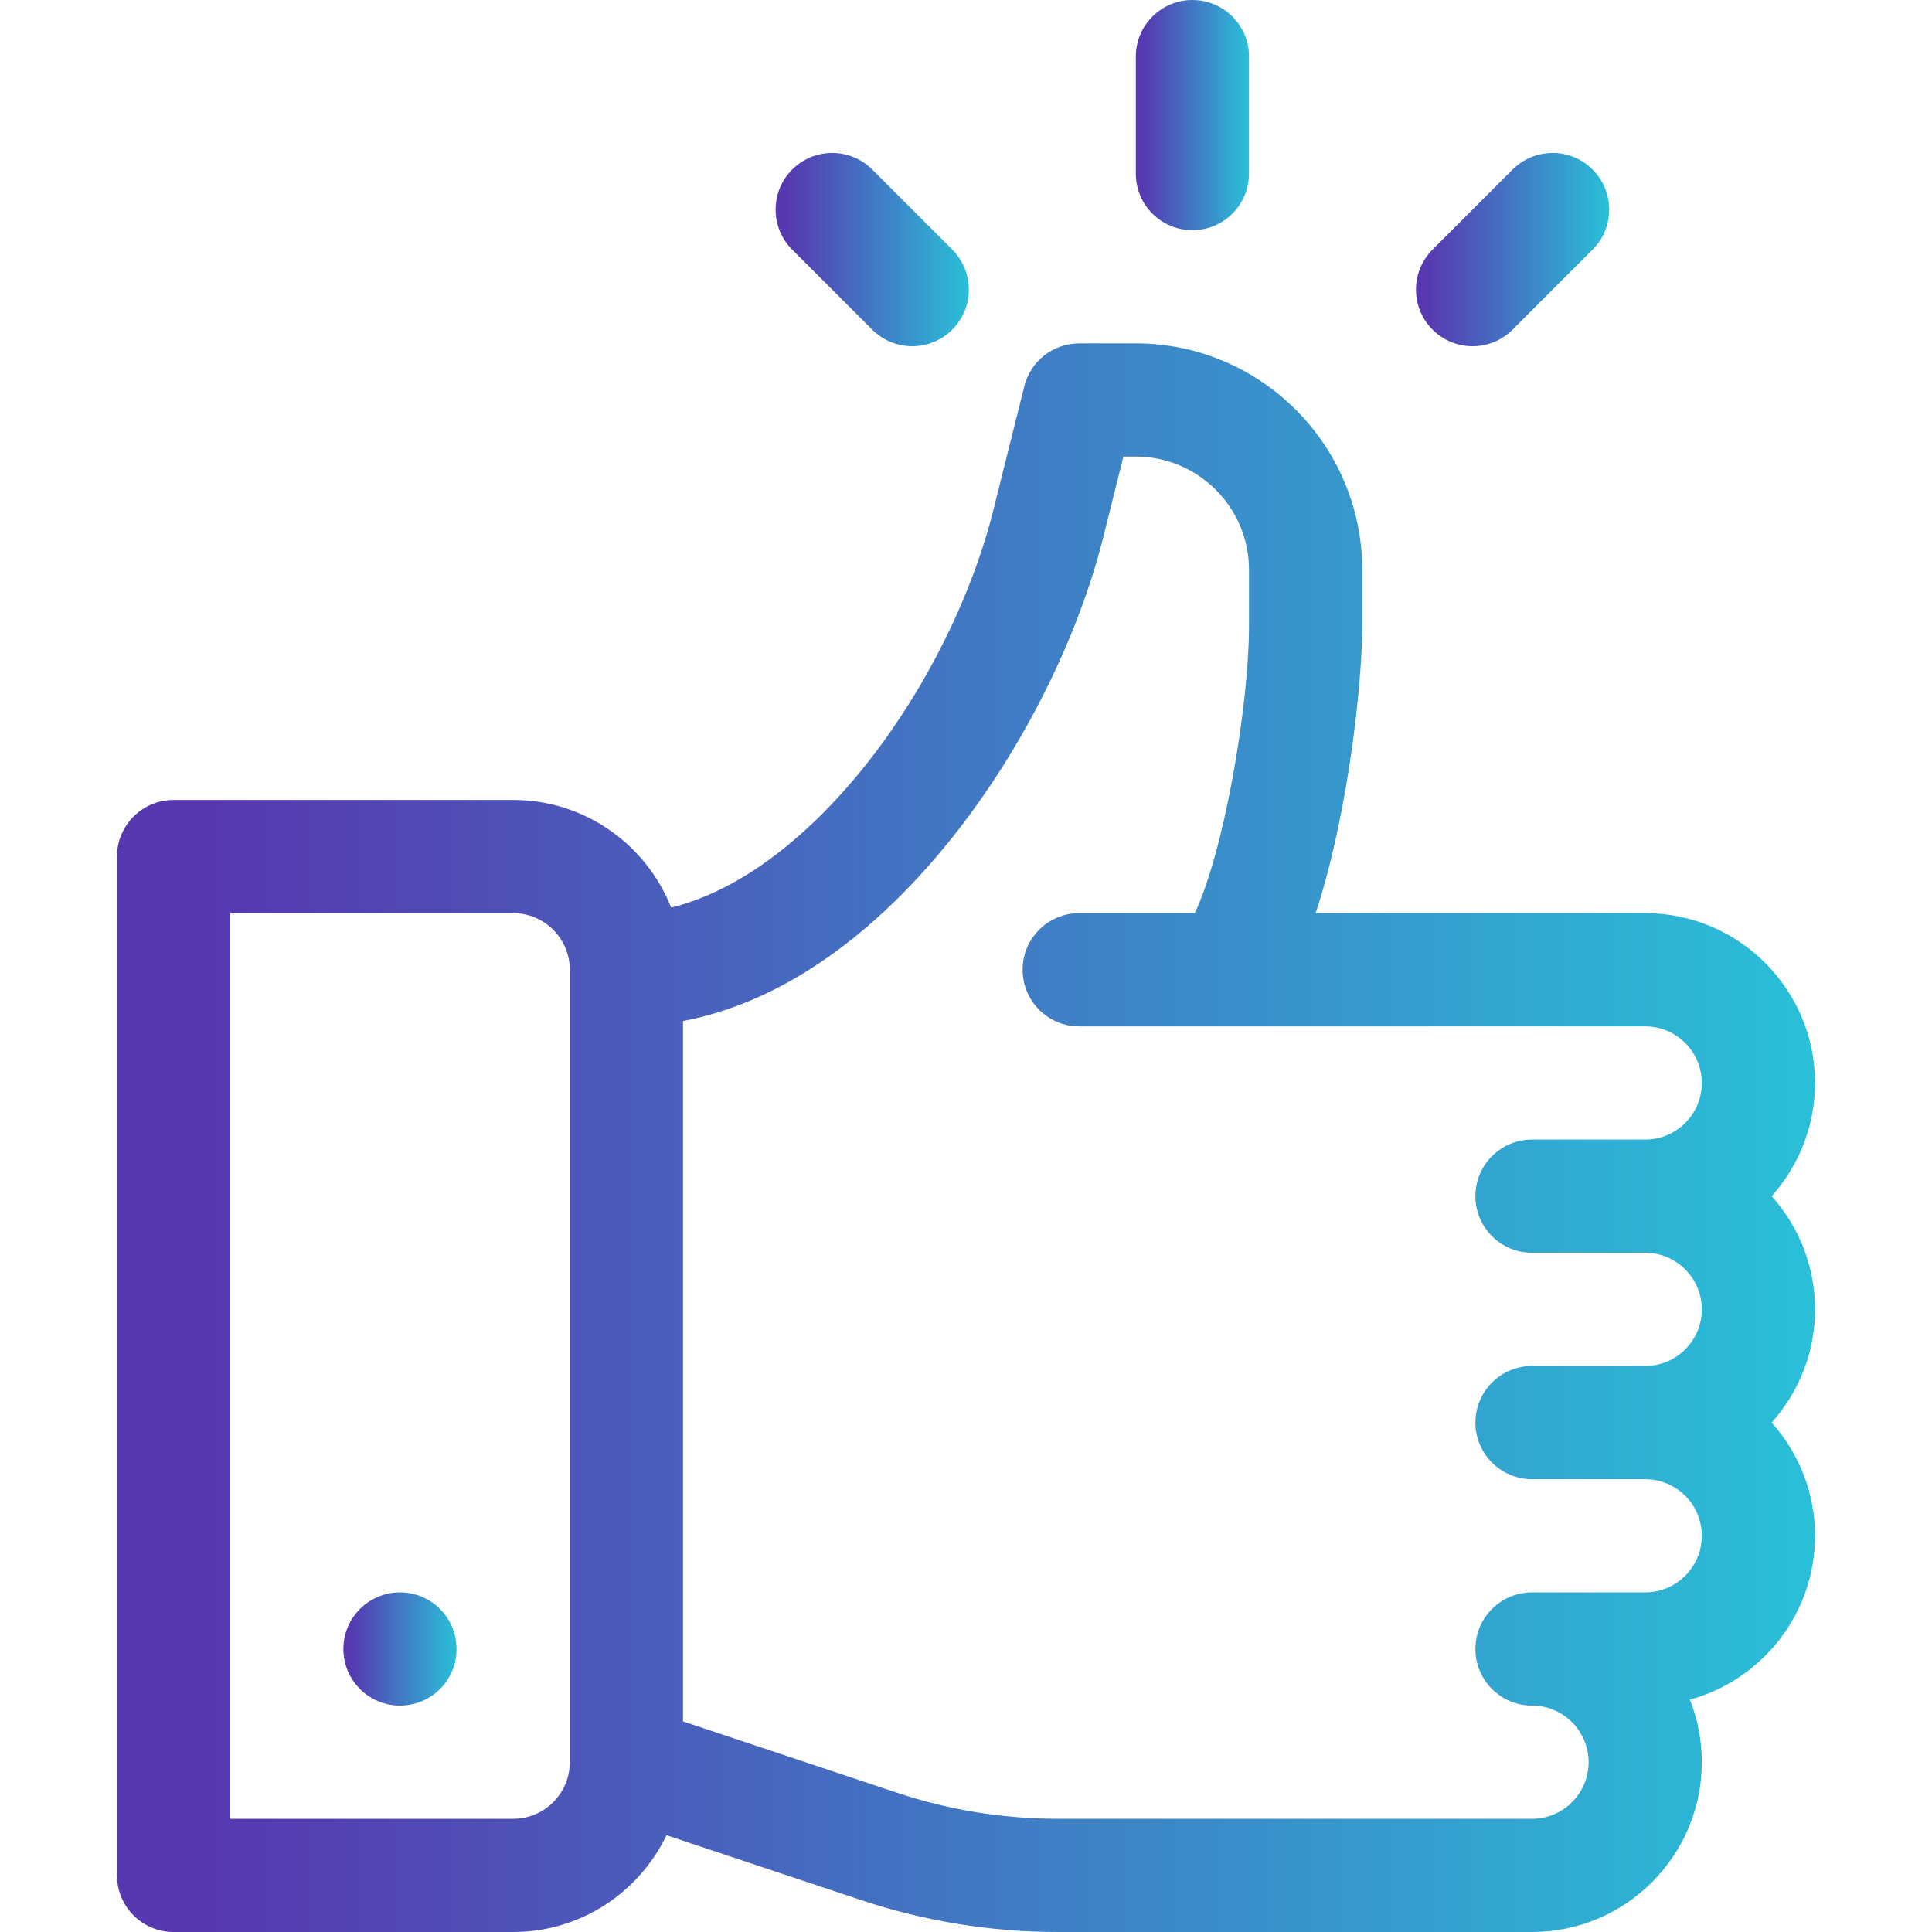 <?xml version="1.0" encoding="UTF-8"?> <svg xmlns="http://www.w3.org/2000/svg" width="83" height="83" viewBox="0 0 83 83" fill="none"> <path d="M76.112 51.389C77.269 50.097 77.975 48.391 77.975 46.525C77.975 42.504 74.702 39.23 70.68 39.23H56.521C57.923 34.975 58.522 29.329 58.522 26.909V24.479C58.522 19.116 54.157 14.752 48.795 14.752H46.363C45.248 14.752 44.275 15.511 44.005 16.593L42.68 21.893C40.824 29.314 34.931 37.502 28.833 38.99C27.765 36.287 25.127 34.367 22.047 34.367H7.457C6.115 34.367 5.025 35.457 5.025 36.799V80.568C5.025 81.911 6.115 83 7.457 83H22.047C24.947 83 27.456 81.299 28.632 78.842L36.987 81.627C39.718 82.538 42.565 83 45.446 83H65.816C69.838 83 73.111 79.727 73.111 75.705C73.111 74.757 72.93 73.849 72.599 73.017C75.692 72.173 77.975 69.337 77.975 65.978C77.975 64.113 77.269 62.407 76.112 61.115C77.269 59.823 77.975 58.118 77.975 56.252C77.975 54.386 77.269 52.681 76.112 51.389ZM24.479 75.705C24.479 77.046 23.387 78.137 22.047 78.137H9.889V39.23H22.047C23.387 39.23 24.479 40.322 24.479 41.662V75.705ZM65.816 53.82H70.68C72.02 53.82 73.111 54.911 73.111 56.252C73.111 57.593 72.02 58.684 70.68 58.684H65.816C64.474 58.684 63.385 59.773 63.385 61.115C63.385 62.458 64.474 63.547 65.816 63.547H70.68C72.02 63.547 73.111 64.638 73.111 65.978C73.111 67.319 72.02 68.41 70.68 68.41H65.816C64.474 68.41 63.385 69.499 63.385 70.842C63.385 72.184 64.474 73.273 65.816 73.273C67.157 73.273 68.248 74.364 68.248 75.705C68.248 77.046 67.157 78.137 65.816 78.137H45.446C43.089 78.137 40.759 77.759 38.524 77.013L29.342 73.953V43.864C33.156 43.139 36.89 40.724 40.26 36.77C43.551 32.908 46.219 27.789 47.398 23.073L48.262 19.615H48.795C51.476 19.615 53.658 21.797 53.658 24.479V26.909C53.658 30.173 52.637 36.436 51.33 39.23H46.363C45.021 39.23 43.932 40.32 43.932 41.662C43.932 43.004 45.021 44.094 46.363 44.094H70.68C72.02 44.094 73.111 45.185 73.111 46.525C73.111 47.866 72.02 48.957 70.68 48.957H65.816C64.474 48.957 63.385 50.046 63.385 51.389C63.385 52.731 64.474 53.82 65.816 53.82Z" fill="url(#paint0_linear)"></path> <path d="M17.184 73.273C18.527 73.273 19.615 72.185 19.615 70.842C19.615 69.499 18.527 68.41 17.184 68.41C15.841 68.41 14.752 69.499 14.752 70.842C14.752 72.185 15.841 73.273 17.184 73.273Z" fill="url(#paint1_linear)"></path> <path d="M51.227 0C49.884 0 48.795 1.089 48.795 2.432V7.457C48.795 8.8 49.884 9.889 51.227 9.889C52.569 9.889 53.658 8.8 53.658 7.457V2.432C53.658 1.089 52.569 0 51.227 0Z" fill="url(#paint2_linear)"></path> <path d="M40.91 10.723L37.471 7.284C36.522 6.335 34.982 6.335 34.032 7.284C33.083 8.234 33.083 9.774 34.032 10.723L37.471 14.162C38.421 15.112 39.961 15.112 40.91 14.162C41.86 13.212 41.86 11.673 40.91 10.723Z" fill="url(#paint3_linear)"></path> <path d="M68.421 7.284C67.472 6.335 65.932 6.335 64.982 7.284L61.543 10.723C60.594 11.673 60.594 13.212 61.543 14.162C62.493 15.112 64.032 15.112 64.982 14.162L68.421 10.723C69.371 9.774 69.371 8.234 68.421 7.284Z" fill="url(#paint4_linear)"></path> <defs> <linearGradient id="paint0_linear" x1="9.202" y1="49.435" x2="77.975" y2="49.435" gradientUnits="userSpaceOnUse"> <stop stop-color="#5738B1"></stop> <stop offset="1" stop-color="#29C0D8"></stop> </linearGradient> <linearGradient id="paint1_linear" x1="15.03" y1="70.882" x2="19.615" y2="70.882" gradientUnits="userSpaceOnUse"> <stop stop-color="#5738B1"></stop> <stop offset="1" stop-color="#29C0D8"></stop> </linearGradient> <linearGradient id="paint2_linear" x1="49.073" y1="5.025" x2="53.658" y2="5.025" gradientUnits="userSpaceOnUse"> <stop stop-color="#5738B1"></stop> <stop offset="1" stop-color="#29C0D8"></stop> </linearGradient> <linearGradient id="paint3_linear" x1="33.795" y1="10.791" x2="41.622" y2="10.791" gradientUnits="userSpaceOnUse"> <stop stop-color="#5738B1"></stop> <stop offset="1" stop-color="#29C0D8"></stop> </linearGradient> <linearGradient id="paint4_linear" x1="61.306" y1="10.791" x2="69.133" y2="10.791" gradientUnits="userSpaceOnUse"> <stop stop-color="#5738B1"></stop> <stop offset="1" stop-color="#29C0D8"></stop> </linearGradient> </defs> </svg> 